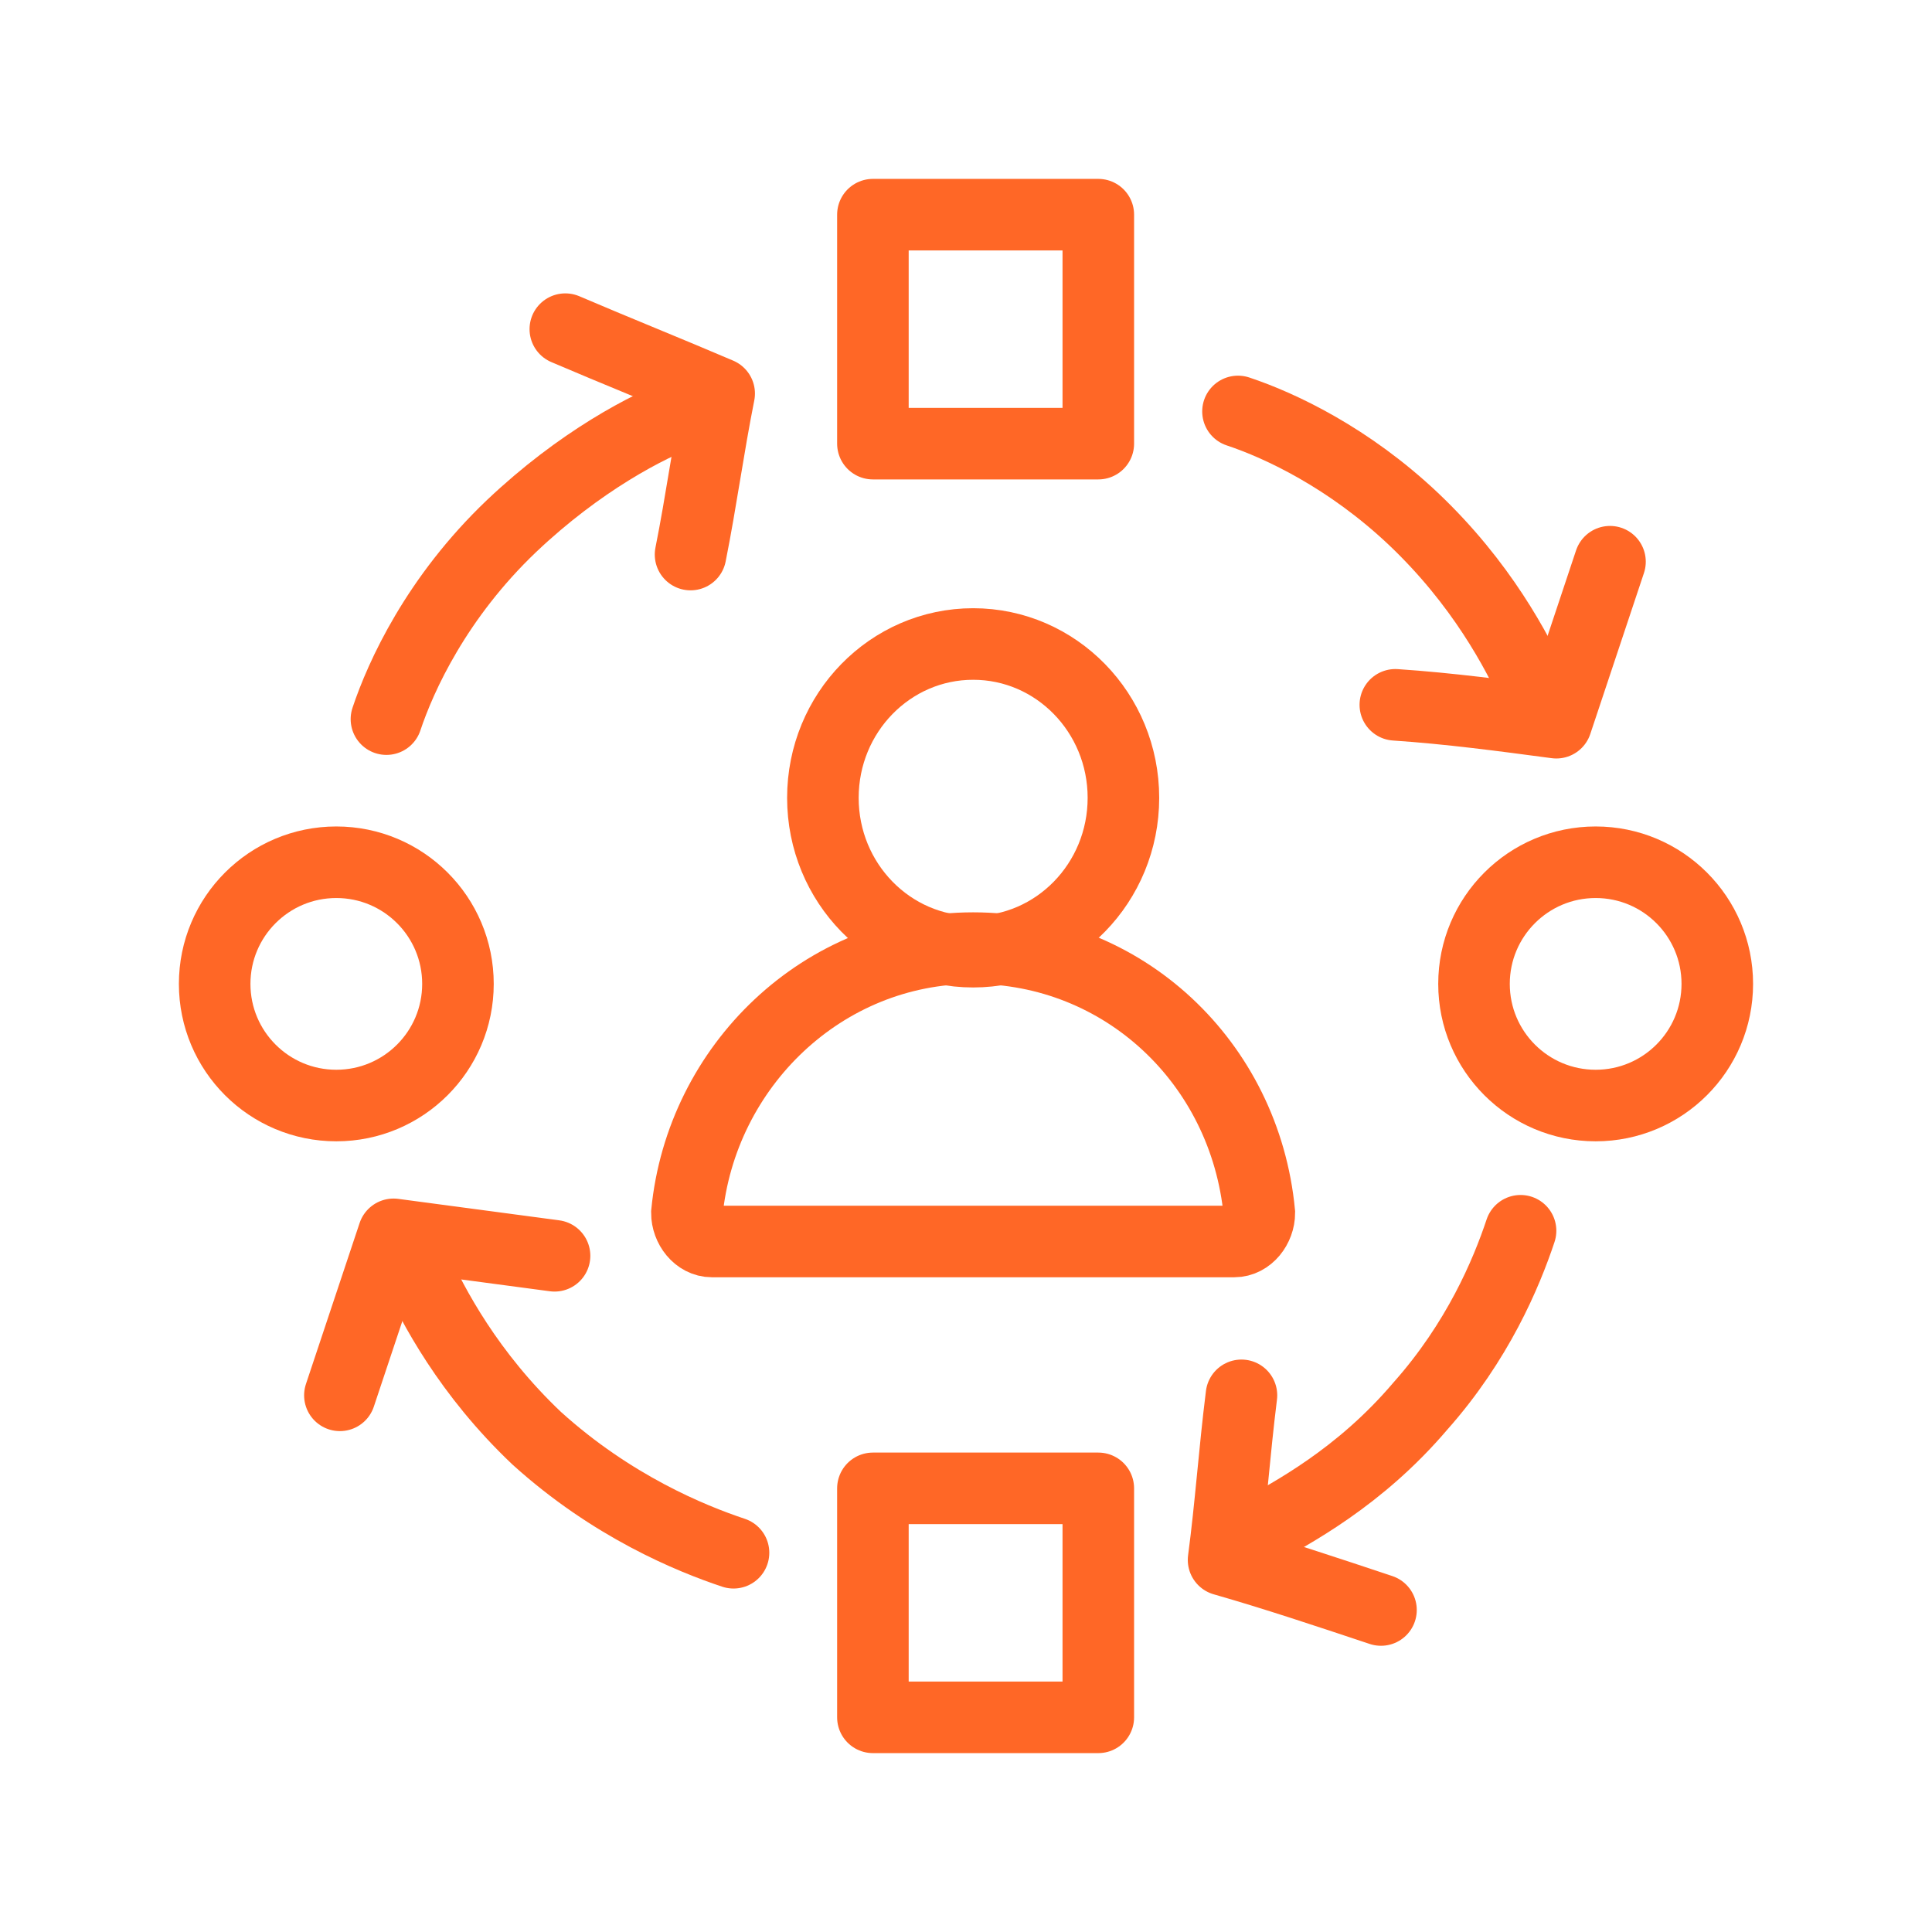 <?xml version="1.0" encoding="UTF-8"?>
<svg xmlns="http://www.w3.org/2000/svg" width="54" height="54" viewBox="0 0 54 54" fill="none">
  <path d="M27.2 26.6C29.52 26.6 31.4 24.675 31.4 22.3C31.4 19.925 29.52 18 27.2 18C24.88 18 23 19.925 23 22.3C23 24.675 24.88 26.6 27.2 26.6Z" stroke="#FF6726" stroke-width="2" stroke-miterlimit="10" stroke-linecap="round"></path>
  <path d="M21.399 34.7C20.899 34.7 20.399 34.7 19.899 34.7C19.499 34.7 19.199 34.3 19.199 33.9C19.599 29.8 22.999 26.5 27.199 26.5C31.399 26.5 34.799 29.7 35.199 33.9C35.199 34.3 34.899 34.7 34.499 34.7C33.999 34.7 33.499 34.7 33.099 34.7C29.199 34.7 25.299 34.7 21.399 34.7Z" stroke="#FF6726" stroke-width="2" stroke-miterlimit="10" stroke-linecap="round"></path>
  <path d="M30.698 6H24.398V12.4H30.698V6Z" stroke="#FF6726" stroke-width="2" stroke-miterlimit="10" stroke-linecap="round" stroke-linejoin="round"></path>
  <path d="M30.698 41.6H24.398V48H30.698V41.6Z" stroke="#FF6726" stroke-width="2" stroke-miterlimit="10" stroke-linecap="round" stroke-linejoin="round"></path>
  <path d="M9.4 30.9C11.278 30.9 12.8 29.378 12.8 27.5C12.8 25.622 11.278 24.1 9.4 24.1C7.522 24.1 6 25.622 6 27.5C6 29.378 7.522 30.9 9.4 30.9Z" stroke="#FF6726" stroke-width="2" stroke-miterlimit="10" stroke-linecap="round" stroke-linejoin="round"></path>
  <path d="M44.599 30.9C46.477 30.9 47.999 29.378 47.999 27.5C47.999 25.622 46.477 24.1 44.599 24.1C42.721 24.1 41.199 25.622 41.199 27.5C41.199 29.378 42.721 30.9 44.599 30.9Z" stroke="#FF6726" stroke-width="2" stroke-miterlimit="10" stroke-linecap="round" stroke-linejoin="round"></path>
  <path d="M10.801 20.1C11.201 18.9 12.201 16.7 14.301 14.7C16.201 12.9 18.101 11.9 19.201 11.5" stroke="#FF6726" stroke-width="2" stroke-miterlimit="10" stroke-linecap="round" stroke-linejoin="round"></path>
  <path d="M15.801 9.2C17.201 9.8 18.701 10.4 20.101 11C19.801 12.5 19.601 14 19.301 15.5" stroke="#FF6726" stroke-width="2" stroke-miterlimit="10" stroke-linecap="round" stroke-linejoin="round"></path>
  <path d="M34.602 11.5C35.802 11.9 37.702 12.8 39.502 14.5C41.402 16.3 42.402 18.2 42.902 19.3" stroke="#FF6726" stroke-width="2" stroke-miterlimit="10" stroke-linecap="round" stroke-linejoin="round"></path>
  <path d="M45 15.7C44.5 17.2 44 18.7 43.5 20.2C42 20 40.5 19.8 39 19.7" stroke="#FF6726" stroke-width="2" stroke-miterlimit="10" stroke-linecap="round" stroke-linejoin="round"></path>
  <path d="M42.5 34.4C42.1 35.6 41.3 37.5 39.7 39.3C38 41.3 36.1 42.3 35 42.9" stroke="#FF6726" stroke-width="2" stroke-miterlimit="10" stroke-linecap="round" stroke-linejoin="round"></path>
  <path d="M38.599 45C37.099 44.5 35.599 44 34.199 43.6C34.399 42.1 34.499 40.6 34.699 39" stroke="#FF6726" stroke-width="2" stroke-miterlimit="10" stroke-linecap="round" stroke-linejoin="round"></path>
  <path d="M20.502 43.4C19.302 43 17.102 42.1 15.002 40.2C13.102 38.4 12.102 36.5 11.602 35.4" stroke="#FF6726" stroke-width="2" stroke-miterlimit="10" stroke-linecap="round" stroke-linejoin="round"></path>
  <path d="M9.5 39C10 37.5 10.5 36 11 34.5C12.5 34.7 14 34.9 15.5 35.1" stroke="#FF6726" stroke-width="2" stroke-miterlimit="10" stroke-linecap="round" stroke-linejoin="round"></path>
</svg>
